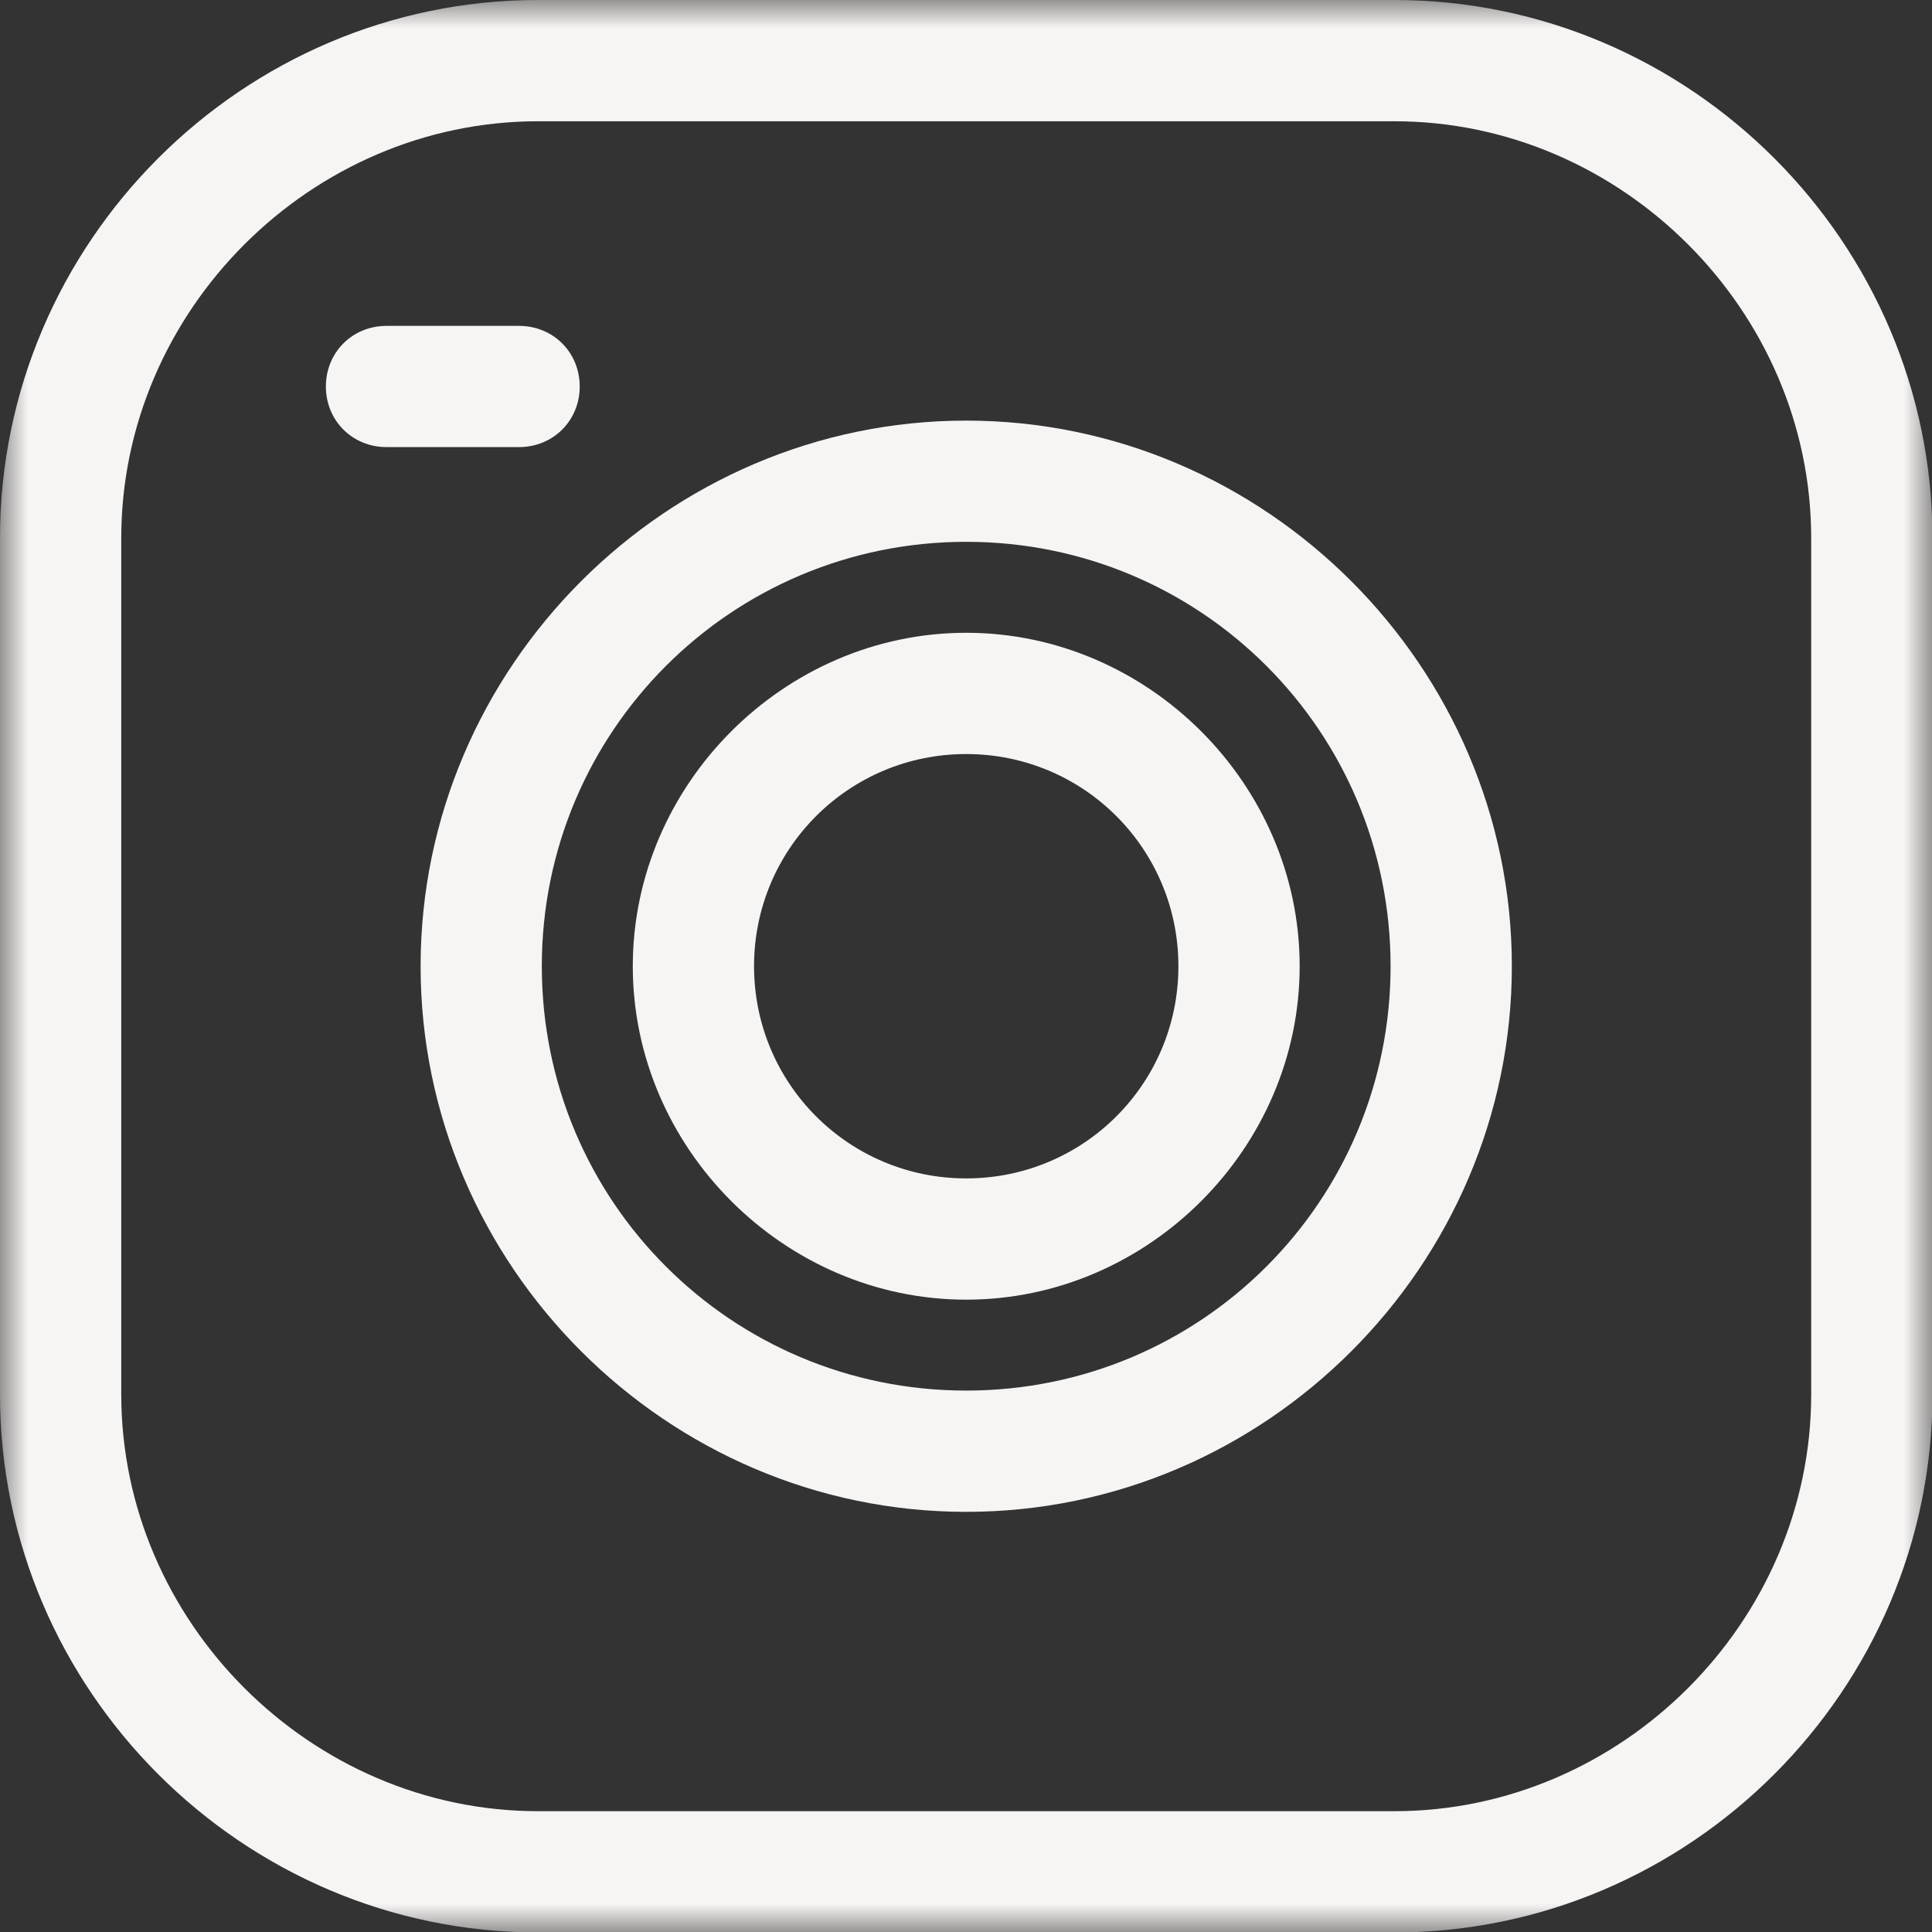 <svg width="34" height="34" viewBox="0 0 34 34" fill="none" xmlns="http://www.w3.org/2000/svg">
<rect x="0" y="0" width="34" height="34" fill="#333333" stroke="none"/>
<mask id="mask0_578_867" style="mask-type:luminance" maskUnits="userSpaceOnUse" x="0" y="0" width="34" height="34">
<path d="M0 0H34V34H0V0Z" fill="white"/>
</mask>
<g mask="url(#mask0_578_867)">
<path fill-rule="evenodd" clip-rule="evenodd" d="M24.539 34.008H9.469C4.268 34.008 0 29.74 0 24.539V9.469C0 4.268 4.268 0 9.469 0H24.539C29.74 0 34.008 4.268 34.008 9.469V24.539C34.008 29.74 29.74 34.008 24.539 34.008ZM9.469 2.134C5.468 2.134 2.134 5.468 2.134 9.469V24.539C2.134 28.54 5.468 31.874 9.469 31.874H24.539C28.54 31.874 31.874 28.54 31.874 24.539V9.469C31.874 5.468 28.54 2.134 24.539 2.134H9.469Z" fill="#F7F5F4"/>
<path fill-rule="evenodd" clip-rule="evenodd" d="M17.004 22.872C13.803 22.872 11.136 20.205 11.136 17.004C11.136 13.803 13.803 11.136 17.004 11.136C20.205 11.136 22.872 13.803 22.872 17.004C22.872 20.205 20.205 22.872 17.004 22.872ZM17.004 13.27C14.937 13.27 13.27 14.937 13.27 17.004C13.27 19.071 14.937 20.738 17.004 20.738C19.071 20.738 20.738 19.071 20.738 17.004C20.738 14.937 19.071 13.27 17.004 13.27Z" fill="#F7F5F4"/>
<path fill-rule="evenodd" clip-rule="evenodd" d="M17.004 26.606C11.736 26.606 7.402 22.272 7.402 17.004C7.402 11.736 11.736 7.402 17.004 7.402C22.272 7.402 26.606 11.736 26.606 17.004C26.606 22.272 22.272 26.606 17.004 26.606ZM17.004 9.535C12.87 9.535 9.535 12.87 9.535 17.004C9.535 21.138 12.87 24.472 17.004 24.472C21.138 24.472 24.472 21.138 24.472 17.004C24.472 12.87 21.138 9.535 17.004 9.535Z" fill="#F7F5F4"/>
<path fill-rule="evenodd" clip-rule="evenodd" d="M9.135 7.868H6.802C6.201 7.868 5.735 7.402 5.735 6.802C5.735 6.201 6.201 5.735 6.802 5.735H9.135C9.735 5.735 10.202 6.201 10.202 6.802C10.202 7.402 9.735 7.868 9.135 7.868Z" fill="#F7F5F4"/>
</g>
</svg>
